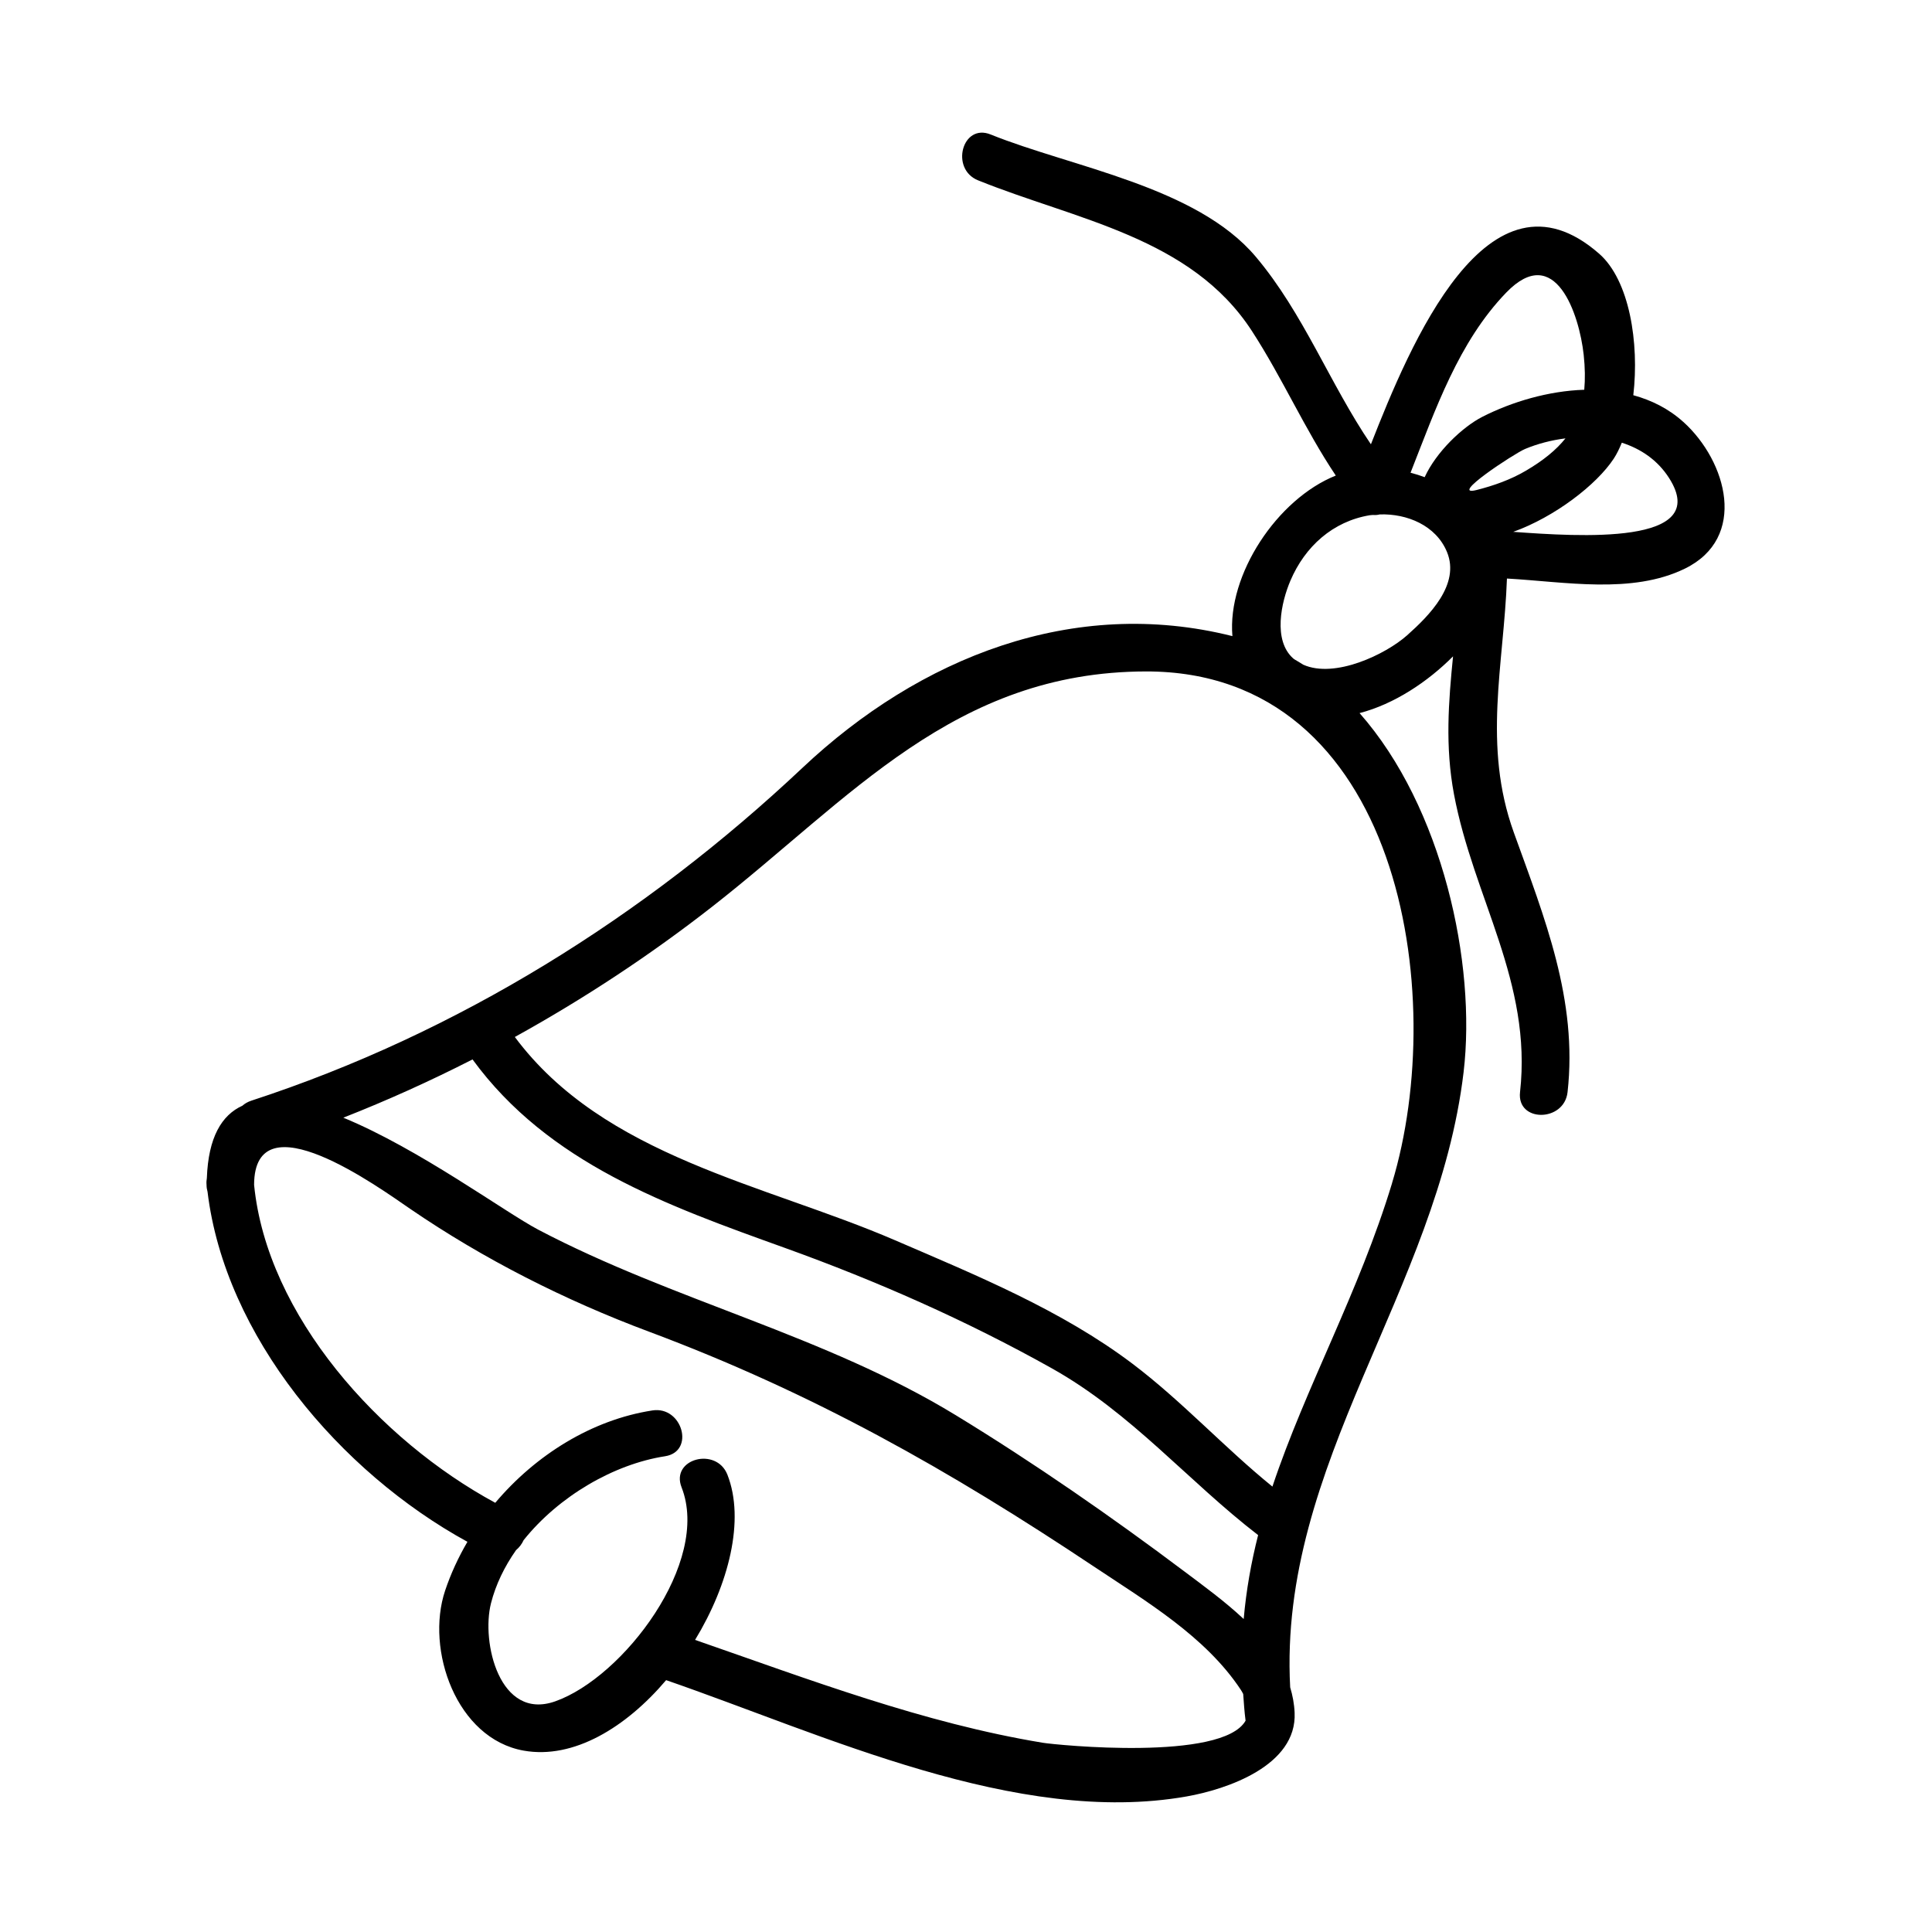 <?xml version="1.0" encoding="UTF-8"?>
<!-- The Best Svg Icon site in the world: iconSvg.co, Visit us! https://iconsvg.co -->
<svg fill="#000000" width="800px" height="800px" version="1.1" viewBox="144 144 512 512" xmlns="http://www.w3.org/2000/svg">
 <path d="m590.09 255.81c-3.875-3.496-8.402-5.754-13.246-7.074 1.613-13.863-1.008-30.465-9.059-37.508-29.441-25.77-50.133 24.148-60.477 50.516-10.926-16.082-17.844-34.688-30.52-49.715-15.719-18.641-48.793-23.719-70.258-32.391-7.535-3.043-10.777 9.145-3.344 12.148 25.996 10.5 56.41 15.035 72.574 39.922 8.113 12.496 14 26.031 22.238 38.32-15.539 6.223-28.789 26.262-27.398 42.551-42.188-10.602-82.918 5.68-113.9 34.867-41.812 39.395-91.402 70.402-146.1 88.246-0.945 0.312-1.727 0.766-2.359 1.328-5.508 2.5-9.035 8.41-9.422 19.195-0.098 0.543-0.145 1.129-0.082 1.785 0 0.672 0.105 1.258 0.262 1.82 4.629 38.309 35.074 74.266 68.875 92.777-2.422 4.133-4.418 8.469-5.914 12.93-5.25 15.68 2.992 39.238 20.824 42.41 13.203 2.352 27.109-6.144 37.746-18.68 41.805 14.426 92.898 38.762 137.92 30.824 10.602-1.867 29.301-8.133 28.637-22.215-0.105-2.348-0.535-4.57-1.176-6.707-3.199-59.328 39.082-105.08 45.957-163.03 3.414-28.777-5.578-70.23-27.57-95.148 9.184-2.387 18.035-8.277 24.773-15.039-1.188 11.961-2.141 23.82 0.25 36.551 5.176 27.512 20.762 49.777 17.504 78.941-0.902 8.066 11.703 7.981 12.594 0 2.734-24.465-6.09-46.176-14.258-68.859-8.293-23.027-2.637-44.359-1.805-67.254 15.477 0.871 33.109 4.207 47.105-2.602 16.773-8.152 11.238-28.43-0.367-38.914zm-41.922 7.168c3.301-1.379 6.961-2.332 10.699-2.805-2.488 3.102-5.898 5.875-10.488 8.57-4.074 2.394-8.484 3.945-13.035 5.106-7.719 1.957 9.906-9.645 12.824-10.871zm-4.992-41.449c12.969-13.426 19.352 5.773 20.516 16.48 0.371 3.445 0.406 6.488 0.152 9.281-9.516 0.309-19.184 3.195-26.969 7.152-5.34 2.719-12.277 9.352-15.324 16.016-1.223-0.457-2.469-0.852-3.742-1.18 6.609-16.758 12.688-34.617 25.367-47.75zm-191.25 253.15c24.395 8.777 48.234 19.281 70.855 31.961 21.145 11.859 35.973 29.805 54.633 44.176-1.828 7.195-3.152 14.586-3.824 22.242-4.977-4.676-10.625-8.781-15.699-12.594-19.316-14.523-39.98-28.84-60.578-41.406-34.797-21.234-74.812-30.328-110.65-49.168-8.867-4.66-31.57-21.418-51.68-29.691 11.68-4.59 23.102-9.75 34.242-15.441 20.145 27.586 51.594 38.73 82.703 49.922zm68.434 131.17c-31.629-5.203-61.949-16.785-92.156-27.258 8.941-14.699 13.273-31.805 8.566-43.785-2.938-7.465-15.121-4.223-12.148 3.344 7.793 19.82-15.445 50.359-33.484 56.723-14.758 5.211-19.652-15.637-17.02-26 1.266-4.973 3.578-9.715 6.637-14.07 0.867-0.719 1.551-1.637 2.004-2.641 9.332-11.664 23.945-20.148 37.488-22.242 8.004-1.238 4.594-13.371-3.352-12.141-16.098 2.492-30.969 11.828-41.645 24.477-30.586-16.539-60.469-49.531-63.914-84.258 0.055-23.328 33.16 0.742 41.301 6.316 19.555 13.391 41.098 24.277 63.285 32.566 43.484 16.242 79.637 36.703 117.94 62.246 13.836 9.227 29.598 18.531 38.953 32.668 0.262 0.387 0.438 0.75 0.645 1.129 0.172 2.332 0.316 4.66 0.629 7.059 0 0.004 0 0.012 0.004 0.012-6.121 10.84-50.078 6.453-53.73 5.856zm92.543-148.27c-8.777 28.922-22.832 53.828-31.699 80.383-12.699-10.293-23.938-22.621-37.09-32.562-18.828-14.223-41.469-23.473-62.977-32.746-34.492-14.871-77.074-22.094-100.7-53.844 18.305-10.121 35.84-21.66 52.418-34.625 36.633-28.66 64.059-62.164 114.84-62.246 67.34-0.105 80.418 85.504 65.199 135.64zm4.012-145.23c-5.699 5.074-19.184 11.543-27.547 7.801-0.742-0.465-1.492-0.938-2.254-1.367-0.121-0.102-0.262-0.172-0.379-0.273-5.453-4.805-3.195-14.93-0.766-20.617 3.863-9.062 11.23-15.715 21.023-17.348 0.297-0.047 0.598-0.039 0.902-0.074 0.59 0.051 1.18 0.012 1.754-0.145 7.234-0.242 14.906 2.91 17.816 9.949 3.57 8.648-4.785 16.934-10.551 22.074zm28.109-27.402c10.953-3.934 22.086-12.461 26.648-19.418 0.797-1.215 1.492-2.66 2.125-4.207 5.043 1.617 9.5 4.613 12.535 9.375 11.445 17.949-24.043 15.484-41.309 14.25z"/>
</svg>